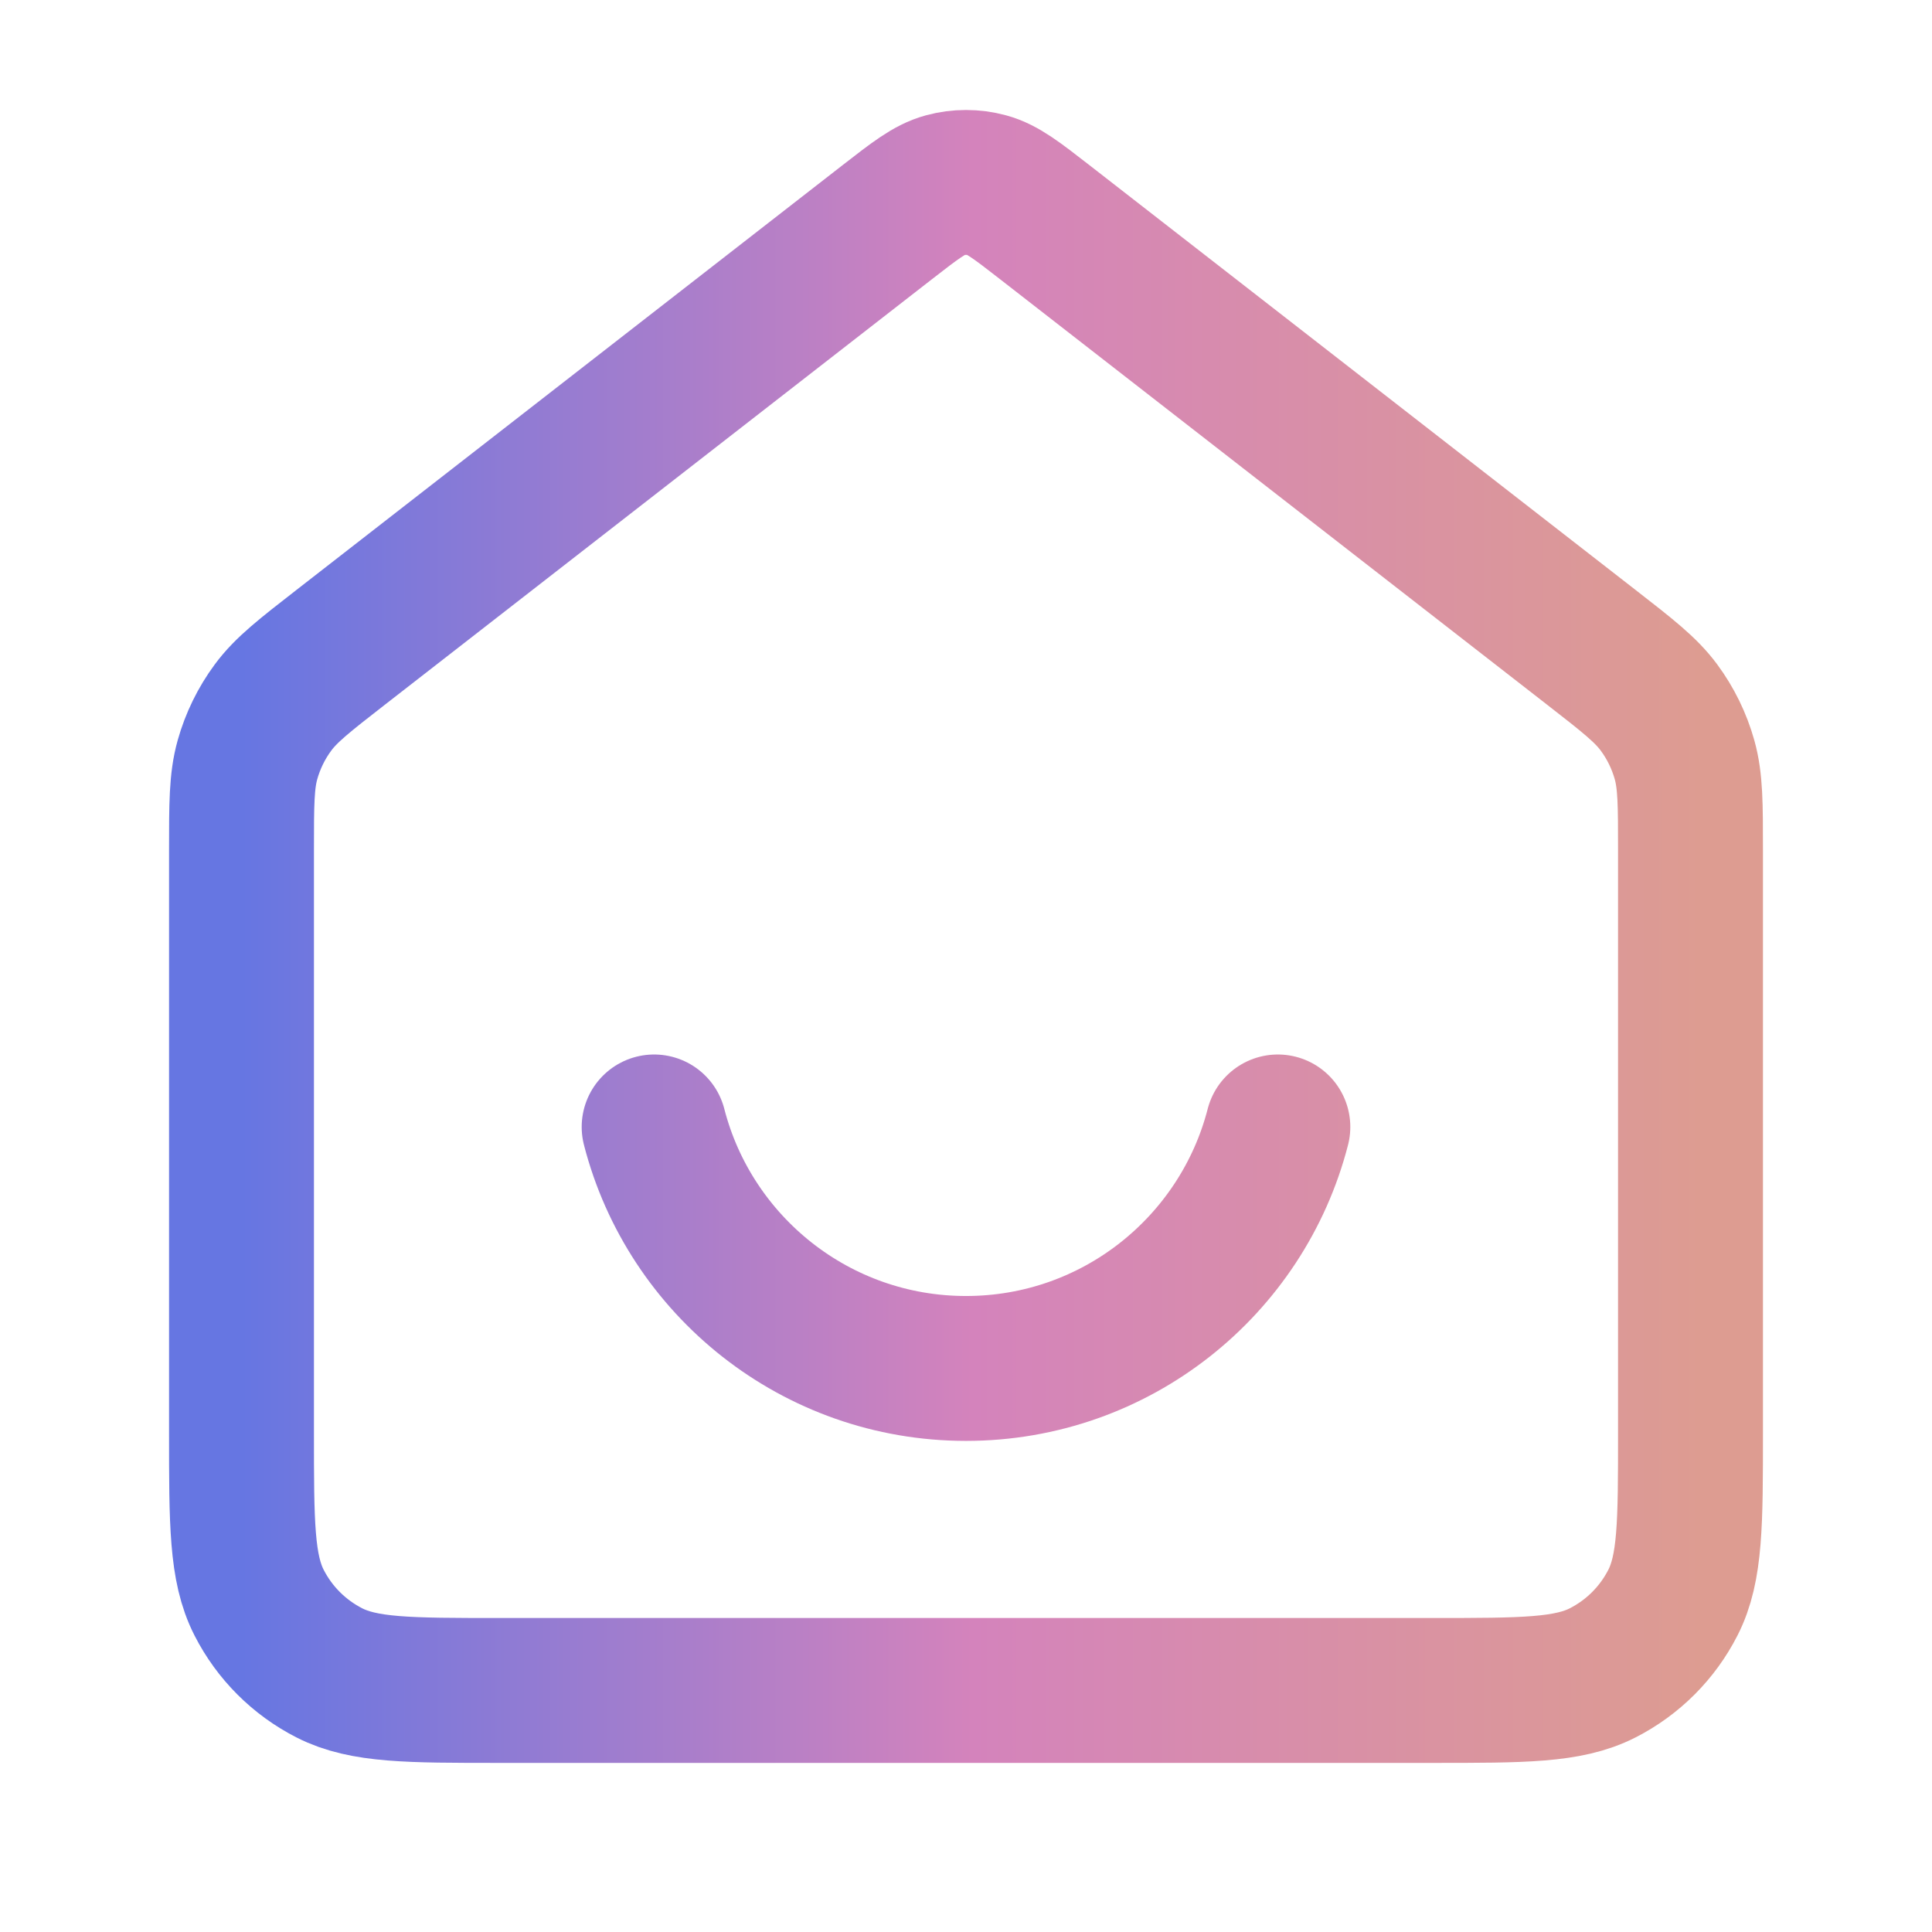 <svg width="72" height="72" viewBox="0 0 72 72" fill="none" xmlns="http://www.w3.org/2000/svg">
<path d="M24.378 41.998C25.71 47.174 30.409 50.998 36 50.998C41.592 50.998 46.29 47.174 47.622 41.998M33.053 8.29L12.706 24.116C11.346 25.174 10.666 25.703 10.176 26.365C9.742 26.952 9.419 27.613 9.222 28.315C9 29.109 9 29.97 9 31.693V53.398C9 56.759 9 58.439 9.654 59.722C10.229 60.851 11.147 61.769 12.276 62.344C13.559 62.998 15.24 62.998 18.6 62.998H53.4C56.76 62.998 58.441 62.998 59.724 62.344C60.853 61.769 61.771 60.851 62.346 59.722C63 58.439 63 56.759 63 53.398V31.693C63 29.97 63 29.109 62.778 28.315C62.581 27.613 62.258 26.952 61.824 26.365C61.334 25.703 60.654 25.174 59.294 24.116L38.947 8.29C37.893 7.471 37.366 7.061 36.784 6.903C36.271 6.764 35.729 6.764 35.216 6.903C34.634 7.061 34.107 7.471 33.053 8.29Z" stroke="url(#paint0_linear_513_31109)" stroke-width="5.4" stroke-linecap="round" stroke-linejoin="round"/>
<defs>
<linearGradient id="paint0_linear_513_31109" x1="63.458" y1="34.237" x2="9" y2="34.237" gradientUnits="userSpaceOnUse">
<stop stop-color="#DD9C91"/>
<stop offset="0.5" stop-color="#D483BC"/>
<stop offset="1" stop-color="#6676E2"/>
</linearGradient>
</defs>
</svg>
